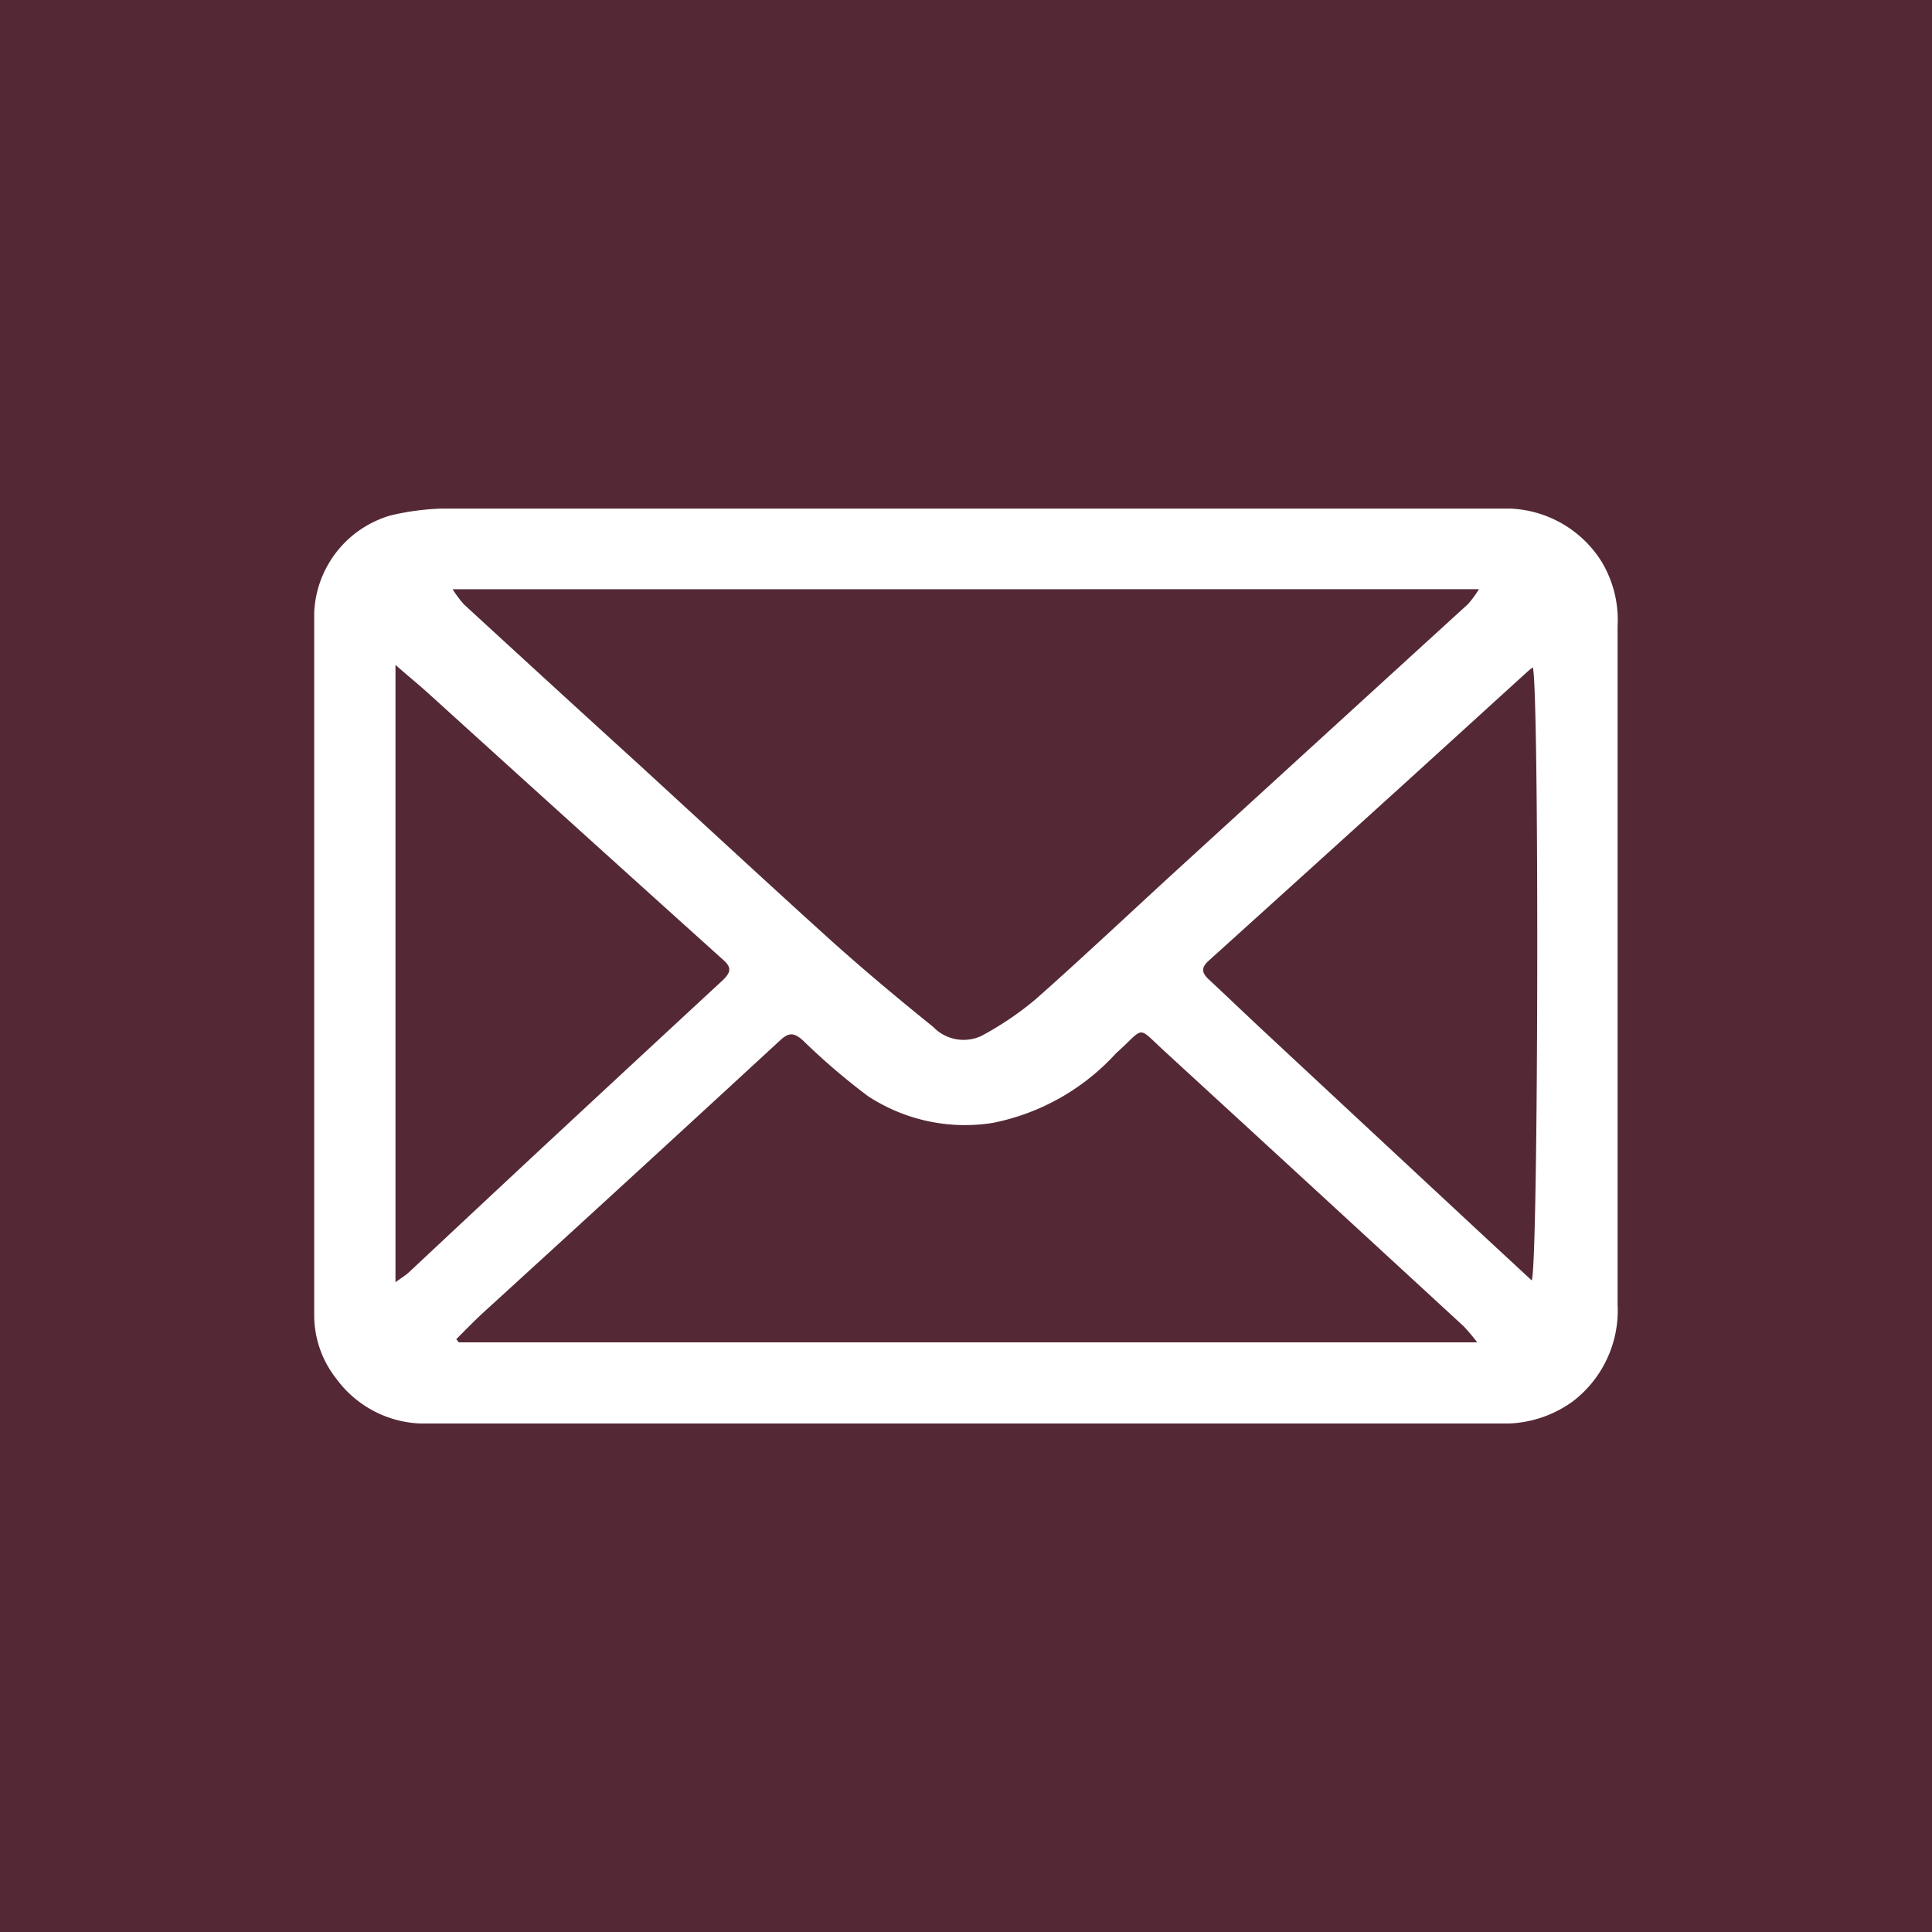<svg xmlns="http://www.w3.org/2000/svg" xmlns:xlink="http://www.w3.org/1999/xlink" width="28.407" height="28.407" viewBox="0 0 28.407 28.407">
  <defs>
    <clipPath id="clip-path">
      <rect id="Rectángulo_3196" data-name="Rectángulo 3196" width="19.167" height="13.452" fill="#fff"/>
    </clipPath>
  </defs>
  <g id="Grupo_5529" data-name="Grupo 5529" transform="translate(-672 -619.533)">
    <rect id="Rectángulo_3192" data-name="Rectángulo 3192" width="28.407" height="28.407" transform="translate(672 619.533)" fill="#542935"/>
    <g id="Grupo_5483" data-name="Grupo 5483" transform="translate(676.62 627.011)">
      <g id="Grupo_5482" data-name="Grupo 5482" clip-path="url(#clip-path)">
        <path id="Trazado_4158" data-name="Trazado 4158" d="M9.594,0q3.928,0,7.857,0A1.664,1.664,0,0,1,18.93.782a1.663,1.663,0,0,1,.234.95q0,1.564,0,3.127c0,2.28,0,4.56,0,6.841a1.683,1.683,0,0,1-.658,1.427,1.713,1.713,0,0,1-.843.319,1.578,1.578,0,0,1-.215.006q-7.877,0-15.753,0A1.608,1.608,0,0,1,.33,12.8,1.511,1.511,0,0,1,0,11.886Q0,6.706,0,1.527A1.556,1.556,0,0,1,1.126.1,3.735,3.735,0,0,1,1.874,0q3.86-.01,7.72,0M2.035,1.186a1.74,1.74,0,0,0,.165.221q1.254,1.154,2.513,2.3c.967.886,1.929,1.779,2.9,2.656C8.1,6.8,8.6,7.217,9.1,7.62a.62.62,0,0,0,.707.135,4.651,4.651,0,0,0,.8-.54c.724-.641,1.427-1.307,2.141-1.959q2.107-1.926,4.216-3.851a1.573,1.573,0,0,0,.162-.22Zm.054,11.027.037.046H17.1a2.857,2.857,0,0,0-.2-.237Q14.716,10.01,12.526,8c-.45-.41-.295-.384-.736.008A3.324,3.324,0,0,1,9.979,9.032a2.6,2.6,0,0,1-1.838-.394,9.781,9.781,0,0,1-.959-.822c-.115-.1-.193-.125-.323-.005Q4.675,9.825,2.48,11.827c-.135.124-.261.256-.391.385M17.92,2.331c-.038.031-.063.05-.086.071q-.871.793-1.743,1.586-1.472,1.335-2.947,2.667c-.106.1-.09.171,0,.259.28.261.556.526.836.787q1.633,1.521,3.267,3.041l.654.606c.1-.171.113-8.811.015-9.016M1.195,11.375c.088-.065.149-.1.2-.148Q2.4,10.285,3.414,9.34q1.3-1.208,2.6-2.412c.1-.1.133-.173.008-.285Q3.842,4.68,1.671,2.71c-.145-.131-.3-.256-.476-.412Z" transform="translate(0 0)" fill="#fff"/>
      </g>
    </g>
  </g>
</svg>
